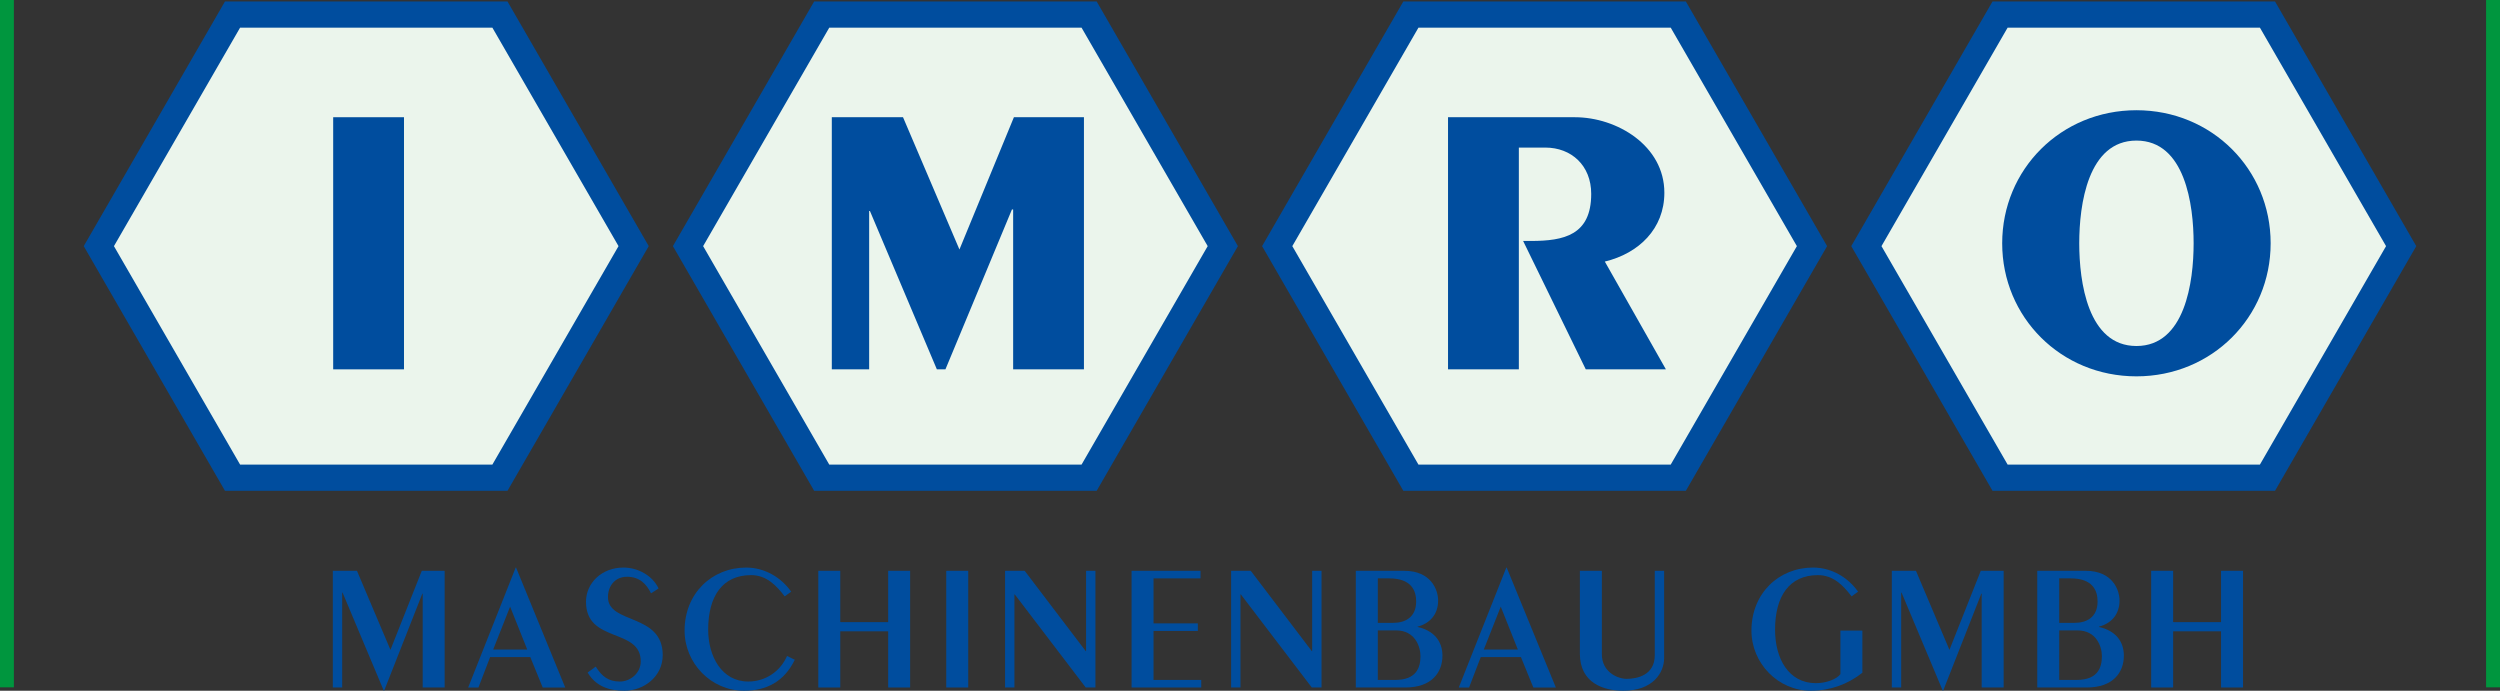 <?xml version="1.0" encoding="utf-8"?>
<!-- Generator: Adobe Illustrator 16.0.0, SVG Export Plug-In . SVG Version: 6.00 Build 0)  -->
<!DOCTYPE svg PUBLIC "-//W3C//DTD SVG 1.1//EN" "http://www.w3.org/Graphics/SVG/1.1/DTD/svg11.dtd">
<svg version="1.1" id="Ebene_1" xmlns="http://www.w3.org/2000/svg" xmlns:xlink="http://www.w3.org/1999/xlink" x="0px" y="0px"
	 width="206.079px" height="56.938px" viewBox="0 0 206.079 56.938" enable-background="new 0 0 206.079 56.938"
	 xml:space="preserve">
<rect x="0" y="0" width="206.079" height="56.938" fill="#333333" stroke="none"/>
<g>
	<g>
		<polygon fill="#004D9E" points="67.112,40.457 55.469,20.289 67.112,0.121 90.4,0.121 102.043,20.289 90.4,40.457 		"/>
		<polygon fill="#EBF5EC" points="89.154,38.298 68.358,38.298 57.96,20.289 68.358,2.279 89.154,2.279 99.552,20.289 		"/>
	</g>
	<g>
		<polygon fill="#004D9E" points="115.679,40.457 104.036,20.289 115.679,0.121 138.967,0.121 150.611,20.289 138.967,40.457 		"/>
		<polygon fill="#EBF5EC" points="137.72,38.298 116.925,38.298 106.527,20.289 116.925,2.279 137.72,2.279 148.12,20.289 		"/>
	</g>
	<g>
		<polygon fill="#004D9E" points="164.246,40.457 152.602,20.289 164.246,0.121 187.534,0.121 199.177,20.289 187.534,40.457 		"/>
		<polygon fill="#EBF5EC" points="186.288,38.298 165.492,38.298 155.093,20.289 165.492,2.279 186.288,2.279 196.686,20.289 		"/>
	</g>
	<g>
		<polygon fill-rule="evenodd" clip-rule="evenodd" fill="#004D9E" points="27.435,56.671 28.207,56.671 28.207,48.848 
			28.237,48.848 31.637,56.938 31.665,56.938 34.813,48.938 34.843,48.938 34.843,56.671 36.653,56.671 36.653,47.052 
			34.769,47.052 32.186,53.569 29.425,47.052 27.435,47.052 		"/>
		<path fill-rule="evenodd" clip-rule="evenodd" fill="#004D9E" d="M43.46,53.54h-2.806l1.395-3.533L43.46,53.54z M42.54,46.785
			h-0.03l-3.918,9.887h0.846l0.965-2.509h3.309l1.025,2.509h1.855L42.54,46.785z"/>
		<path fill-rule="evenodd" clip-rule="evenodd" fill="#004D9E" d="M48.439,55.44c0.669,1.112,1.723,1.498,3.028,1.498
			c1.618,0,3.162-1.172,3.162-2.938c0-3.474-4.513-2.523-4.513-4.78c0-0.92,0.579-1.677,1.574-1.677
			c1.025,0,1.602,0.595,1.974,1.365l0.625-0.4c-0.506-1.069-1.708-1.723-2.896-1.723c-1.795,0-3.088,1.277-3.088,2.82
			c0,3.444,4.513,2.123,4.513,4.914c0,0.994-0.891,1.662-1.721,1.662c-0.951,0-1.484-0.43-1.988-1.232L48.439,55.44z"/>
		<path fill-rule="evenodd" clip-rule="evenodd" fill="#004D9E" d="M65.217,48.774c-0.83-1.187-2.195-1.989-3.709-1.989
			c-2.821,0-5.076,2.123-5.076,5.196c0,2.686,2.181,4.957,4.897,4.957c1.842,0,3.311-0.741,4.186-2.553l-0.638-0.312
			c-0.549,1.262-1.767,2.107-3.192,2.107c-2.211,0-3.309-2.107-3.309-4.274c0-2.776,1.187-4.498,3.532-4.498
			c1.277,0,2.079,0.847,2.776,1.751L65.217,48.774z"/>
		<polygon fill-rule="evenodd" clip-rule="evenodd" fill="#004D9E" points="69.265,56.671 69.265,52.04 73.213,52.04 73.213,56.671 
			75.023,56.671 75.023,47.052 73.213,47.052 73.213,51.283 69.265,51.283 69.265,47.052 67.454,47.052 67.454,56.671 		"/>
		<rect x="78.001" y="47.052" fill-rule="evenodd" clip-rule="evenodd" fill="#004D9E" width="1.812" height="9.619"/>
		<polygon fill-rule="evenodd" clip-rule="evenodd" fill="#004D9E" points="83.621,56.671 83.621,48.998 83.649,48.998 
			89.498,56.671 90.299,56.671 90.299,47.052 89.527,47.052 89.527,53.672 89.498,53.672 84.465,47.052 82.849,47.052 
			82.849,56.671 		"/>
		<polygon fill-rule="evenodd" clip-rule="evenodd" fill="#004D9E" points="99.021,56.671 99.021,56.047 95.087,56.047 
			95.087,52.01 98.74,52.01 98.74,51.386 95.087,51.386 95.087,47.675 98.961,47.675 98.961,47.052 93.277,47.052 93.277,56.671 		
			"/>
		<polygon fill-rule="evenodd" clip-rule="evenodd" fill="#004D9E" points="102.254,56.671 102.254,48.998 102.285,48.998 
			108.132,56.671 108.935,56.671 108.935,47.052 108.163,47.052 108.163,53.672 108.132,53.672 103.101,47.052 101.482,47.052 
			101.482,56.671 		"/>
		<path fill-rule="evenodd" clip-rule="evenodd" fill="#004D9E" d="M113.574,51.965h1.516c1.542,0,2.002,1.322,2.002,2.123
			c0,0.949-0.341,1.959-2.076,1.959h-1.441V51.965z M113.574,47.675h0.935c1.855,0,2.228,1.039,2.228,1.9
			c0,1.321-0.921,1.767-1.886,1.767h-1.276V47.675z M111.762,56.671h4.083c2.182,0,3.058-1.247,3.058-2.628
			c0-1.231-0.758-2.078-2.049-2.36v-0.029c0.979-0.252,1.693-0.979,1.693-2.152c0-0.875-0.579-2.449-2.791-2.449h-3.994V56.671z"/>
		<path fill-rule="evenodd" clip-rule="evenodd" fill="#004D9E" d="M125.118,53.54h-2.805l1.396-3.533L125.118,53.54z
			 M124.199,46.785h-0.03l-3.92,9.887h0.849l0.963-2.509h3.31l1.024,2.509h1.855L124.199,46.785z"/>
		<path fill-rule="evenodd" clip-rule="evenodd" fill="#004D9E" d="M130.231,47.052v6.828c0,2.449,1.99,3.058,3.577,3.058
			c2.435,0,3.369-1.47,3.369-2.701v-7.185h-0.772v6.962c0,1.648-1.468,1.945-2.313,1.945c-0.742,0-2.049-0.55-2.049-2.035v-6.872
			H130.231z"/>
		<path fill-rule="evenodd" clip-rule="evenodd" fill="#004D9E" d="M151.709,51.981v3.591c-0.312,0.417-1.172,0.743-2.018,0.743
			c-2.272,0-3.37-2.049-3.37-4.408c0-2.776,1.187-4.498,3.532-4.498c1.277,0,2.079,0.847,2.776,1.751l0.535-0.386
			c-0.832-1.187-2.197-1.989-3.713-1.989c-2.819,0-5.076,2.123-5.076,5.196c0,2.686,2.183,4.957,4.899,4.957
			c1.588,0,3.058-0.533,4.245-1.484v-3.473H151.709z"/>
		<polygon fill-rule="evenodd" clip-rule="evenodd" fill="#004D9E" points="155.945,56.671 156.717,56.671 156.717,48.848 
			156.748,48.848 160.147,56.938 160.177,56.938 163.323,48.938 163.353,48.938 163.353,56.671 165.165,56.671 165.165,47.052 
			163.279,47.052 160.696,53.569 157.935,47.052 155.945,47.052 		"/>
		<path fill-rule="evenodd" clip-rule="evenodd" fill="#004D9E" d="M169.744,51.965h1.514c1.544,0,2.004,1.322,2.004,2.123
			c0,0.949-0.34,1.959-2.077,1.959h-1.44V51.965z M169.744,47.675h0.937c1.854,0,2.226,1.039,2.226,1.9
			c0,1.321-0.921,1.767-1.886,1.767h-1.276V47.675z M167.934,56.671h4.081c2.181,0,3.058-1.247,3.058-2.628
			c0-1.231-0.758-2.078-2.049-2.36v-0.029c0.979-0.252,1.692-0.979,1.692-2.152c0-0.875-0.578-2.449-2.79-2.449h-3.992V56.671z"/>
		<polygon fill-rule="evenodd" clip-rule="evenodd" fill="#004D9E" points="179.136,56.671 179.136,52.04 183.084,52.04 
			183.084,56.671 184.896,56.671 184.896,47.052 183.084,47.052 183.084,51.283 179.136,51.283 179.136,47.052 177.325,47.052 
			177.325,56.671 		"/>
	</g>
	<rect fill-rule="evenodd" clip-rule="evenodd" fill="#00963E" width="1.144" height="56.658"/>
	<rect x="204.933" fill-rule="evenodd" clip-rule="evenodd" fill="#00963E" width="1.146" height="56.658"/>
	<g>
		<polygon fill="#004D9E" points="18.545,40.457 6.902,20.289 18.545,0.121 41.833,0.121 53.477,20.289 41.833,40.457 		"/>
		<polygon fill="#EBF5EC" points="40.587,38.298 19.792,38.298 9.393,20.289 19.792,2.279 40.587,2.279 50.986,20.289 		"/>
	</g>
	<rect x="27.465" y="9.663" fill-rule="evenodd" clip-rule="evenodd" fill="#004D9E" width="5.837" height="20.783"/>
	<polygon fill-rule="evenodd" clip-rule="evenodd" fill="#004D9E" points="68.567,30.446 71.646,30.446 71.646,17.393 71.71,17.393 
		77.227,30.446 77.934,30.446 83.417,17.264 83.515,17.264 83.515,30.446 89.351,30.446 89.351,9.663 83.578,9.663 79.088,20.567 
		74.437,9.663 68.567,9.663 	"/>
	<path fill-rule="evenodd" clip-rule="evenodd" fill="#004D9E" d="M125.201,30.446V12.165h2.182c2.147,0,3.783,1.475,3.783,3.817
		c0,3.399-2.245,3.88-4.972,3.88h-0.641l5.165,10.584h6.605l-5.035-8.884c2.79-0.673,4.908-2.694,4.908-5.677
		c0-3.88-3.913-6.222-7.378-6.222h-10.455v20.783H125.201z"/>
	<path fill-rule="evenodd" clip-rule="evenodd" fill="#004D9E" d="M171.395,20.055c0-3.176,0.705-8.467,4.715-8.467
		c4.009,0,4.714,5.292,4.714,8.467c0,3.175-0.705,8.467-4.714,8.467C172.1,28.521,171.395,23.229,171.395,20.055z M165.044,20.055
		c0,6.093,4.842,10.968,11.065,10.968c6.222,0,11.064-4.875,11.064-10.968c0-6.094-4.843-10.969-11.064-10.969
		C169.886,9.086,165.044,13.961,165.044,20.055z"/>
</g>
</svg>
